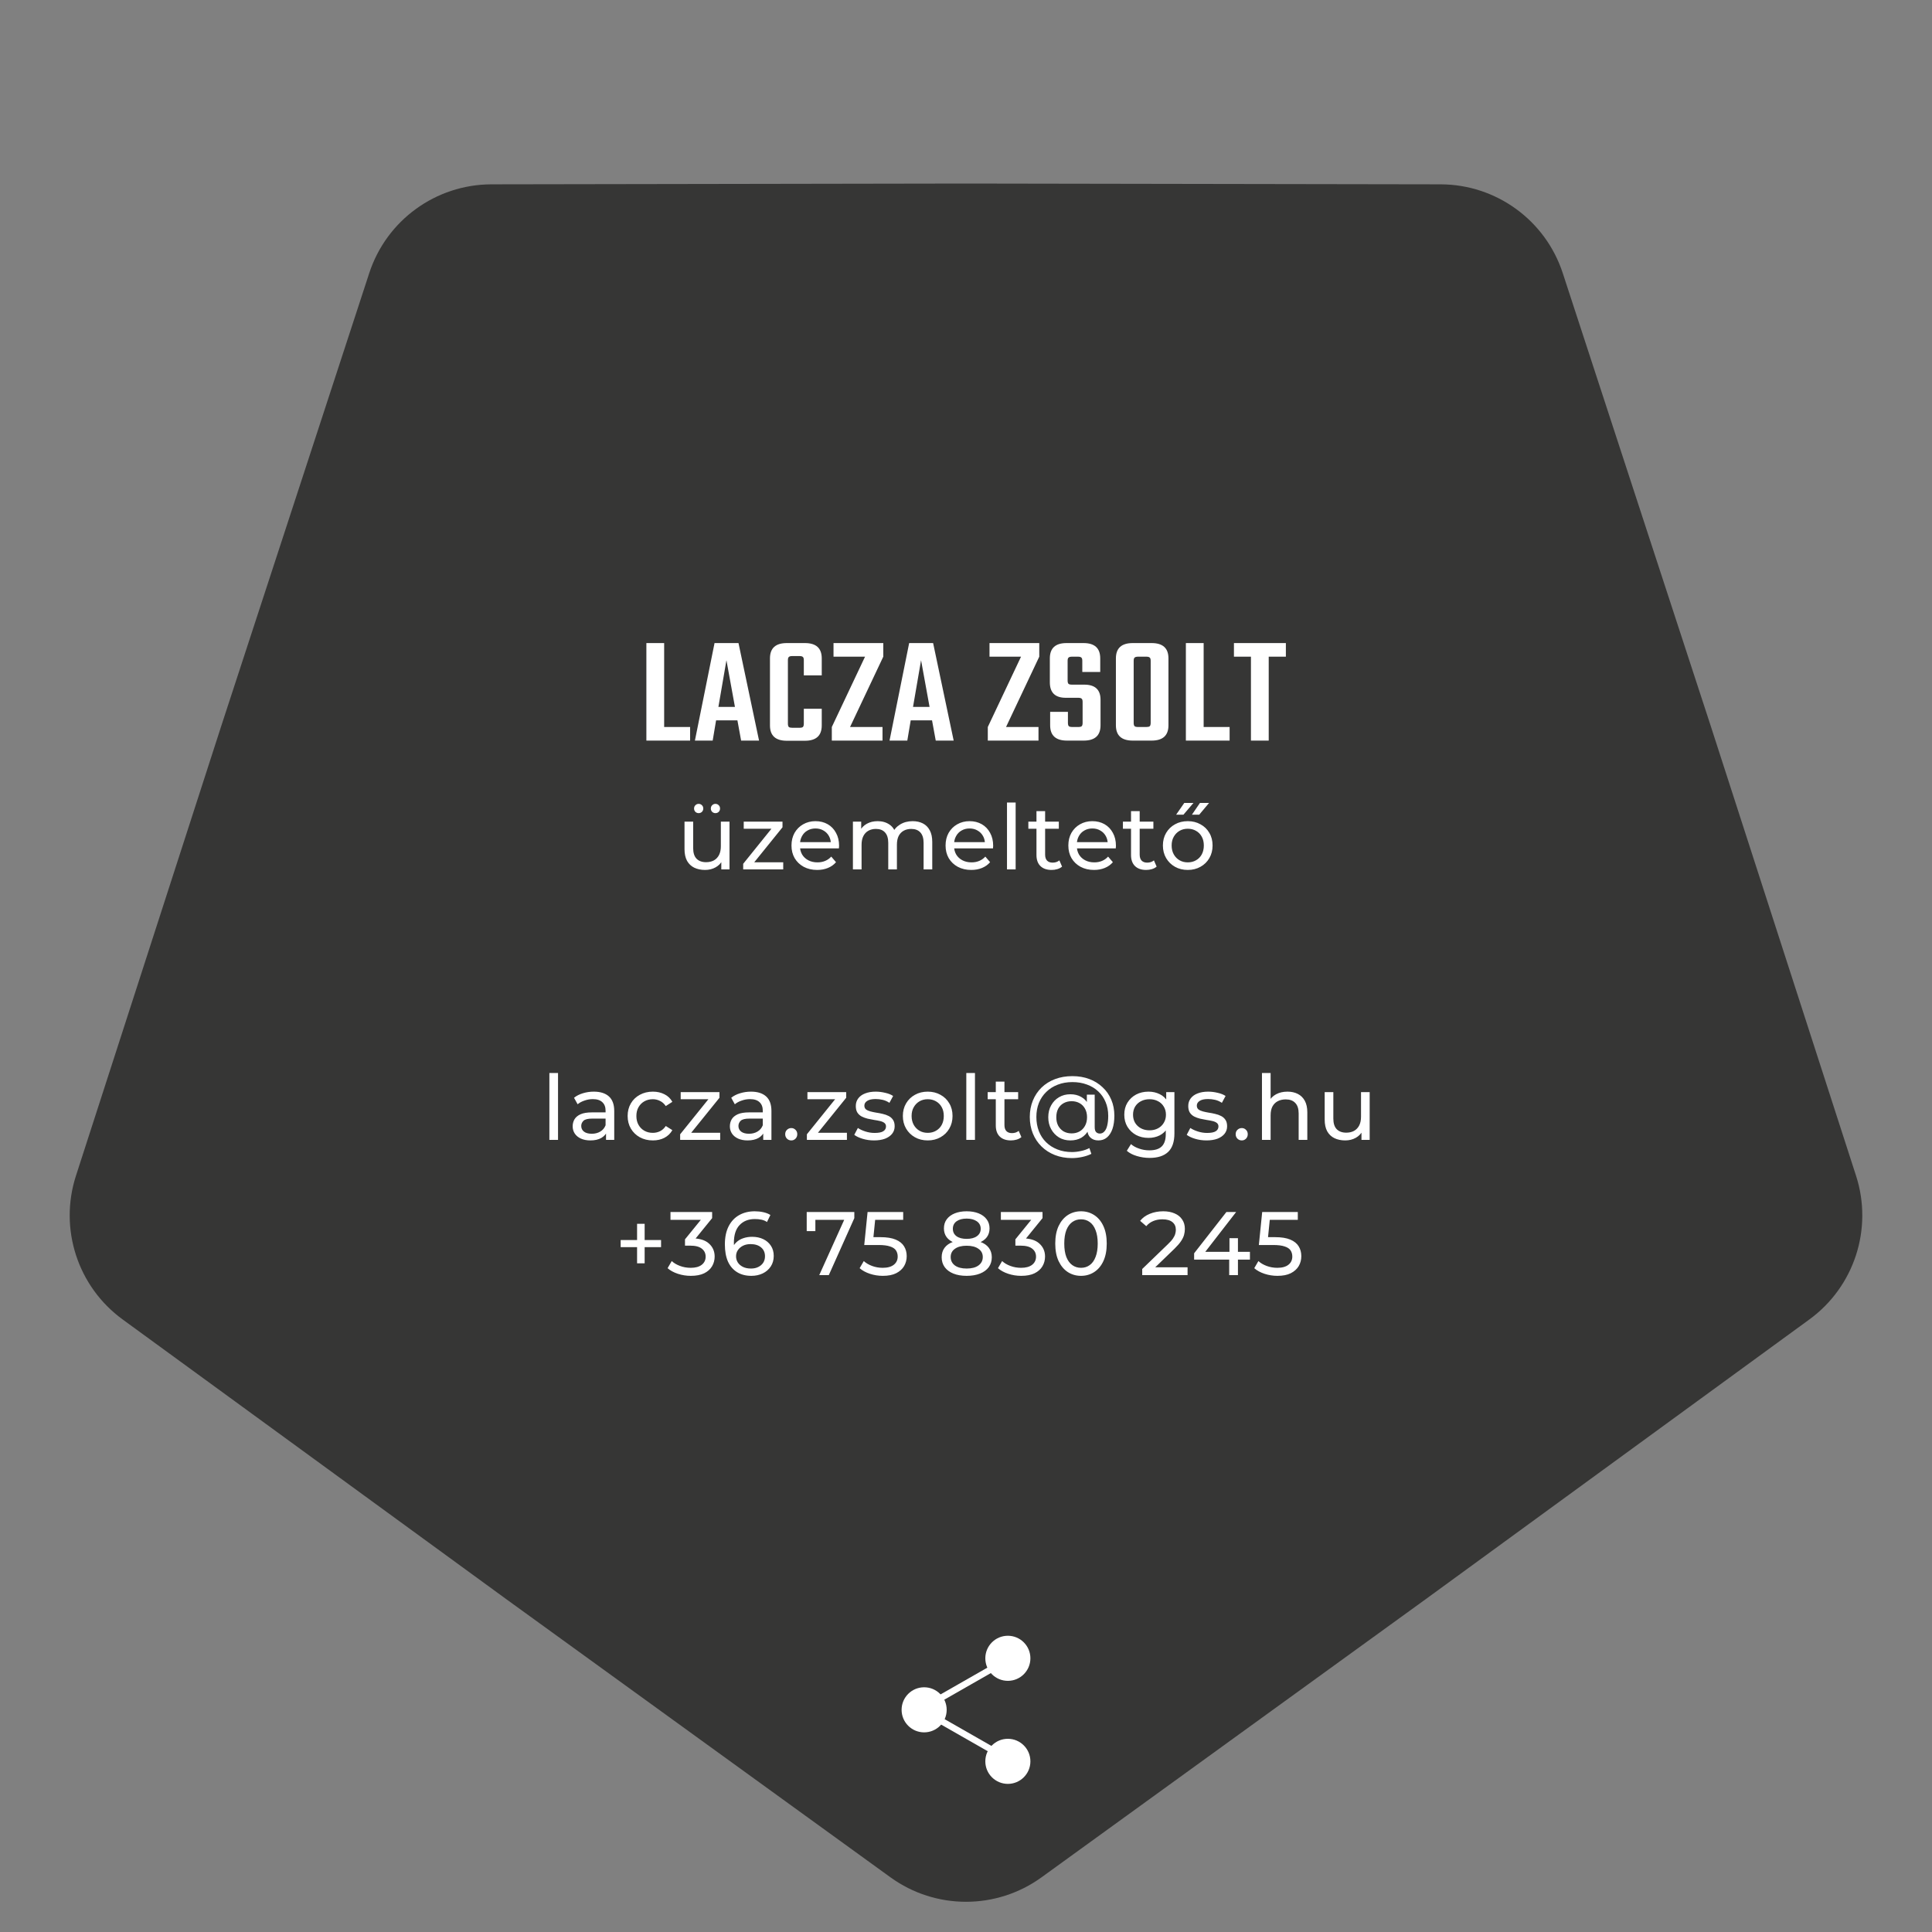 <?xml version="1.0" encoding="UTF-8"?>
<svg xmlns="http://www.w3.org/2000/svg" width="300" height="300" viewBox="0 0 300 300" fill="none">
  <rect x="0" y="0" width="300" height="300" fill="#808080" stroke="none"/>
  <path d="M138.271 291.509C145.27 296.575 154.73 296.575 161.729 291.509L221.416 248.296L280.958 204.883C287.94 199.793 290.863 190.795 288.207 182.574L265.553 112.454L242.665 42.411C239.982 34.199 232.328 28.638 223.688 28.623L150 28.5L76.312 28.623C67.672 28.638 60.018 34.199 57.335 42.411L34.447 112.454L11.793 182.574C9.137 190.795 12.06 199.793 19.042 204.883L78.584 248.296L138.271 291.509Z" fill="#363635"></path>
  <circle cx="143.5" cy="265.5" r="3.5" fill="white"></circle>
  <circle cx="156.5" cy="257.5" r="3.5" fill="white"></circle>
  <circle cx="156.5" cy="273.5" r="3.5" fill="white"></circle>
  <line x1="142.752" y1="265.566" x2="156.752" y2="257.566" stroke="white"></line>
  <line x1="143.248" y1="265.566" x2="157.248" y2="273.566" stroke="white"></line>
  <path d="M103.129 112.888H107.161V115H100.369V99.856H103.129V112.888ZM115.081 115L114.505 111.856H111.193L110.665 115H107.905L110.953 99.856H114.673L117.865 115H115.081ZM111.553 109.768H114.121L112.801 102.52L111.553 109.768ZM127.601 104.872H124.817V102.52C124.817 102.264 124.769 102.096 124.673 102.016C124.577 101.92 124.401 101.872 124.145 101.872H123.017C122.761 101.872 122.585 101.92 122.489 102.016C122.393 102.096 122.345 102.264 122.345 102.52V112.36C122.345 112.616 122.393 112.792 122.489 112.888C122.585 112.968 122.761 113.008 123.017 113.008H124.145C124.401 113.008 124.577 112.968 124.673 112.888C124.769 112.792 124.817 112.616 124.817 112.36V110.056H127.601V112.648C127.601 114.232 126.729 115.024 124.985 115.024H122.177C120.433 115.024 119.561 114.232 119.561 112.648V102.232C119.561 100.648 120.433 99.856 122.177 99.856H124.985C126.729 99.856 127.601 100.648 127.601 102.232V104.872ZM137.156 99.856V101.968L131.996 112.888H137.036V115H129.164V112.888L134.324 101.968H129.428V99.856H137.156ZM145.302 115L144.726 111.856H141.414L140.886 115H138.126L141.174 99.856H144.894L148.086 115H145.302ZM141.774 109.768H144.342L143.022 102.52L141.774 109.768ZM161.377 99.856V101.968L156.217 112.888H161.257V115H153.385V112.888L158.545 101.968H153.649V99.856H161.377ZM168.107 112.24V109C168.107 108.744 168.059 108.576 167.963 108.496C167.867 108.4 167.691 108.352 167.435 108.352H165.491C163.843 108.352 163.019 107.552 163.019 105.952V102.232C163.019 100.648 163.883 99.856 165.611 99.856H168.251C169.979 99.856 170.843 100.648 170.843 102.232V104.344H168.059V102.616C168.059 102.36 168.011 102.192 167.915 102.112C167.819 102.016 167.643 101.968 167.387 101.968H166.475C166.203 101.968 166.019 102.016 165.923 102.112C165.827 102.192 165.779 102.36 165.779 102.616V105.664C165.779 105.92 165.827 106.096 165.923 106.192C166.019 106.272 166.203 106.312 166.475 106.312H168.371C170.051 106.312 170.891 107.096 170.891 108.664V112.624C170.891 114.208 170.019 115 168.275 115H165.683C163.939 115 163.067 114.208 163.067 112.624V110.536H165.827V112.24C165.827 112.496 165.875 112.672 165.971 112.768C166.067 112.848 166.251 112.888 166.523 112.888H167.435C167.691 112.888 167.867 112.848 167.963 112.768C168.059 112.672 168.107 112.496 168.107 112.24ZM175.893 99.856H178.821C180.565 99.856 181.437 100.648 181.437 102.232V112.624C181.437 114.208 180.565 115 178.821 115H175.893C174.149 115 173.277 114.208 173.277 112.624V102.232C173.277 100.648 174.149 99.856 175.893 99.856ZM178.677 112.24V102.616C178.677 102.36 178.629 102.192 178.533 102.112C178.437 102.016 178.261 101.968 178.005 101.968H176.733C176.461 101.968 176.277 102.016 176.181 102.112C176.085 102.192 176.037 102.36 176.037 102.616V112.24C176.037 112.496 176.085 112.672 176.181 112.768C176.277 112.848 176.461 112.888 176.733 112.888H178.005C178.261 112.888 178.437 112.848 178.533 112.768C178.629 112.672 178.677 112.496 178.677 112.24ZM186.902 112.888H190.934V115H184.142V99.856H186.902V112.888ZM199.67 99.856V101.968H197.006V115H194.246V101.968H191.606V99.856H199.67Z" fill="white"></path>
  <path d="M109.483 135.084C108.849 135.084 108.289 134.967 107.803 134.734C107.327 134.501 106.954 134.146 106.683 133.67C106.422 133.185 106.291 132.578 106.291 131.85V127.58H107.635V131.696C107.635 132.424 107.808 132.97 108.153 133.334C108.508 133.698 109.003 133.88 109.637 133.88C110.104 133.88 110.51 133.787 110.855 133.6C111.201 133.404 111.467 133.124 111.653 132.76C111.84 132.387 111.933 131.939 111.933 131.416V127.58H113.277V135H112.003V132.998L112.213 133.53C111.971 134.025 111.607 134.407 111.121 134.678C110.636 134.949 110.09 135.084 109.483 135.084ZM111.093 126.264C110.897 126.264 110.729 126.199 110.589 126.068C110.449 125.928 110.379 125.755 110.379 125.55C110.379 125.335 110.449 125.163 110.589 125.032C110.729 124.892 110.897 124.822 111.093 124.822C111.289 124.822 111.457 124.892 111.597 125.032C111.737 125.163 111.807 125.335 111.807 125.55C111.807 125.755 111.737 125.928 111.597 126.068C111.457 126.199 111.289 126.264 111.093 126.264ZM108.489 126.264C108.293 126.264 108.125 126.199 107.985 126.068C107.845 125.928 107.775 125.755 107.775 125.55C107.775 125.335 107.845 125.163 107.985 125.032C108.125 124.892 108.293 124.822 108.489 124.822C108.685 124.822 108.853 124.892 108.993 125.032C109.133 125.163 109.203 125.335 109.203 125.55C109.203 125.755 109.133 125.928 108.993 126.068C108.853 126.199 108.685 126.264 108.489 126.264ZM115.402 135V134.132L120.162 128.224L120.428 128.686H115.486V127.58H121.506V128.462L116.746 134.356L116.438 133.894H121.618V135H115.402ZM126.891 135.084C126.098 135.084 125.398 134.921 124.791 134.594C124.194 134.267 123.727 133.819 123.391 133.25C123.065 132.681 122.901 132.027 122.901 131.29C122.901 130.553 123.06 129.899 123.377 129.33C123.704 128.761 124.147 128.317 124.707 128C125.277 127.673 125.916 127.51 126.625 127.51C127.344 127.51 127.979 127.669 128.529 127.986C129.08 128.303 129.509 128.751 129.817 129.33C130.135 129.899 130.293 130.567 130.293 131.332C130.293 131.388 130.289 131.453 130.279 131.528C130.279 131.603 130.275 131.673 130.265 131.738H123.951V130.772H129.565L129.019 131.108C129.029 130.632 128.931 130.207 128.725 129.834C128.52 129.461 128.235 129.171 127.871 128.966C127.517 128.751 127.101 128.644 126.625 128.644C126.159 128.644 125.743 128.751 125.379 128.966C125.015 129.171 124.731 129.465 124.525 129.848C124.32 130.221 124.217 130.651 124.217 131.136V131.36C124.217 131.855 124.329 132.298 124.553 132.69C124.787 133.073 125.109 133.371 125.519 133.586C125.93 133.801 126.401 133.908 126.933 133.908C127.372 133.908 127.769 133.833 128.123 133.684C128.487 133.535 128.805 133.311 129.075 133.012L129.817 133.88C129.481 134.272 129.061 134.571 128.557 134.776C128.063 134.981 127.507 135.084 126.891 135.084ZM141.722 127.51C142.319 127.51 142.846 127.627 143.304 127.86C143.761 128.093 144.116 128.448 144.368 128.924C144.629 129.4 144.76 130.002 144.76 130.73V135H143.416V130.884C143.416 130.165 143.248 129.624 142.912 129.26C142.576 128.896 142.104 128.714 141.498 128.714C141.05 128.714 140.658 128.807 140.322 128.994C139.986 129.181 139.724 129.456 139.538 129.82C139.36 130.184 139.272 130.637 139.272 131.178V135H137.928V130.884C137.928 130.165 137.76 129.624 137.424 129.26C137.097 128.896 136.626 128.714 136.01 128.714C135.571 128.714 135.184 128.807 134.848 128.994C134.512 129.181 134.25 129.456 134.064 129.82C133.877 130.184 133.784 130.637 133.784 131.178V135H132.44V127.58H133.728V129.554L133.518 129.05C133.751 128.565 134.11 128.187 134.596 127.916C135.081 127.645 135.646 127.51 136.29 127.51C136.999 127.51 137.61 127.687 138.124 128.042C138.637 128.387 138.973 128.915 139.132 129.624L138.586 129.4C138.81 128.831 139.202 128.373 139.762 128.028C140.322 127.683 140.975 127.51 141.722 127.51ZM150.817 135.084C150.023 135.084 149.323 134.921 148.717 134.594C148.119 134.267 147.653 133.819 147.317 133.25C146.99 132.681 146.827 132.027 146.827 131.29C146.827 130.553 146.985 129.899 147.303 129.33C147.629 128.761 148.073 128.317 148.633 128C149.202 127.673 149.841 127.51 150.551 127.51C151.269 127.51 151.904 127.669 152.455 127.986C153.005 128.303 153.435 128.751 153.743 129.33C154.06 129.899 154.219 130.567 154.219 131.332C154.219 131.388 154.214 131.453 154.205 131.528C154.205 131.603 154.2 131.673 154.191 131.738H147.877V130.772H153.491L152.945 131.108C152.954 130.632 152.856 130.207 152.651 129.834C152.445 129.461 152.161 129.171 151.797 128.966C151.442 128.751 151.027 128.644 150.551 128.644C150.084 128.644 149.669 128.751 149.305 128.966C148.941 129.171 148.656 129.465 148.451 129.848C148.245 130.221 148.143 130.651 148.143 131.136V131.36C148.143 131.855 148.255 132.298 148.479 132.69C148.712 133.073 149.034 133.371 149.445 133.586C149.855 133.801 150.327 133.908 150.859 133.908C151.297 133.908 151.694 133.833 152.049 133.684C152.413 133.535 152.73 133.311 153.001 133.012L153.743 133.88C153.407 134.272 152.987 134.571 152.483 134.776C151.988 134.981 151.433 135.084 150.817 135.084ZM156.365 135V124.612H157.709V135H156.365ZM163.294 135.084C162.548 135.084 161.969 134.883 161.558 134.482C161.148 134.081 160.942 133.507 160.942 132.76V125.956H162.286V132.704C162.286 133.105 162.384 133.413 162.58 133.628C162.786 133.843 163.075 133.95 163.448 133.95C163.868 133.95 164.218 133.833 164.498 133.6L164.918 134.566C164.713 134.743 164.466 134.874 164.176 134.958C163.896 135.042 163.602 135.084 163.294 135.084ZM159.682 128.686V127.58H164.414V128.686H159.682ZM169.881 135.084C169.088 135.084 168.388 134.921 167.781 134.594C167.184 134.267 166.717 133.819 166.381 133.25C166.054 132.681 165.891 132.027 165.891 131.29C165.891 130.553 166.05 129.899 166.367 129.33C166.694 128.761 167.137 128.317 167.697 128C168.266 127.673 168.906 127.51 169.615 127.51C170.334 127.51 170.968 127.669 171.519 127.986C172.07 128.303 172.499 128.751 172.807 129.33C173.124 129.899 173.283 130.567 173.283 131.332C173.283 131.388 173.278 131.453 173.269 131.528C173.269 131.603 173.264 131.673 173.255 131.738H166.941V130.772H172.555L172.009 131.108C172.018 130.632 171.92 130.207 171.715 129.834C171.51 129.461 171.225 129.171 170.861 128.966C170.506 128.751 170.091 128.644 169.615 128.644C169.148 128.644 168.733 128.751 168.369 128.966C168.005 129.171 167.72 129.465 167.515 129.848C167.31 130.221 167.207 130.651 167.207 131.136V131.36C167.207 131.855 167.319 132.298 167.543 132.69C167.776 133.073 168.098 133.371 168.509 133.586C168.92 133.801 169.391 133.908 169.923 133.908C170.362 133.908 170.758 133.833 171.113 133.684C171.477 133.535 171.794 133.311 172.065 133.012L172.807 133.88C172.471 134.272 172.051 134.571 171.547 134.776C171.052 134.981 170.497 135.084 169.881 135.084ZM177.977 135.084C177.231 135.084 176.652 134.883 176.241 134.482C175.831 134.081 175.625 133.507 175.625 132.76V125.956H176.969V132.704C176.969 133.105 177.067 133.413 177.263 133.628C177.469 133.843 177.758 133.95 178.131 133.95C178.551 133.95 178.901 133.833 179.181 133.6L179.601 134.566C179.396 134.743 179.149 134.874 178.859 134.958C178.579 135.042 178.285 135.084 177.977 135.084ZM174.365 128.686V127.58H179.097V128.686H174.365ZM184.438 135.084C183.692 135.084 183.029 134.921 182.45 134.594C181.872 134.267 181.414 133.819 181.078 133.25C180.742 132.671 180.574 132.018 180.574 131.29C180.574 130.553 180.742 129.899 181.078 129.33C181.414 128.761 181.872 128.317 182.45 128C183.029 127.673 183.692 127.51 184.438 127.51C185.176 127.51 185.834 127.673 186.412 128C187 128.317 187.458 128.761 187.784 129.33C188.12 129.89 188.288 130.543 188.288 131.29C188.288 132.027 188.12 132.681 187.784 133.25C187.458 133.819 187 134.267 186.412 134.594C185.834 134.921 185.176 135.084 184.438 135.084ZM184.438 133.908C184.914 133.908 185.339 133.801 185.712 133.586C186.095 133.371 186.394 133.068 186.608 132.676C186.823 132.275 186.93 131.813 186.93 131.29C186.93 130.758 186.823 130.301 186.608 129.918C186.394 129.526 186.095 129.223 185.712 129.008C185.339 128.793 184.914 128.686 184.438 128.686C183.962 128.686 183.538 128.793 183.164 129.008C182.791 129.223 182.492 129.526 182.268 129.918C182.044 130.301 181.932 130.758 181.932 131.29C181.932 131.813 182.044 132.275 182.268 132.676C182.492 133.068 182.791 133.371 183.164 133.586C183.538 133.801 183.962 133.908 184.438 133.908ZM185.082 126.502L186.328 124.682H187.742L186.216 126.502H185.082ZM182.632 126.502L183.892 124.682H185.32L183.766 126.502H182.632ZM85.307 177V166.612H86.651V177H85.307ZM94.104 177V175.432L94.034 175.138V172.464C94.034 171.895 93.866 171.456 93.53 171.148C93.203 170.831 92.708 170.672 92.046 170.672C91.607 170.672 91.178 170.747 90.758 170.896C90.338 171.036 89.983 171.227 89.694 171.47L89.134 170.462C89.516 170.154 89.974 169.921 90.506 169.762C91.047 169.594 91.612 169.51 92.2 169.51C93.217 169.51 94.001 169.757 94.552 170.252C95.102 170.747 95.378 171.503 95.378 172.52V177H94.104ZM91.668 177.084C91.117 177.084 90.632 176.991 90.212 176.804C89.801 176.617 89.484 176.361 89.26 176.034C89.036 175.698 88.924 175.32 88.924 174.9C88.924 174.499 89.017 174.135 89.204 173.808C89.4 173.481 89.712 173.22 90.142 173.024C90.58 172.828 91.168 172.73 91.906 172.73H94.258V173.696H91.962C91.29 173.696 90.837 173.808 90.604 174.032C90.37 174.256 90.254 174.527 90.254 174.844C90.254 175.208 90.398 175.502 90.688 175.726C90.977 175.941 91.378 176.048 91.892 176.048C92.396 176.048 92.834 175.936 93.208 175.712C93.59 175.488 93.866 175.161 94.034 174.732L94.3 175.656C94.122 176.095 93.81 176.445 93.362 176.706C92.914 176.958 92.349 177.084 91.668 177.084ZM101.379 177.084C100.623 177.084 99.946 176.921 99.349 176.594C98.761 176.267 98.299 175.819 97.963 175.25C97.627 174.681 97.459 174.027 97.459 173.29C97.459 172.553 97.627 171.899 97.963 171.33C98.299 170.761 98.761 170.317 99.349 170C99.946 169.673 100.623 169.51 101.379 169.51C102.051 169.51 102.648 169.645 103.171 169.916C103.703 170.177 104.113 170.569 104.403 171.092L103.381 171.75C103.138 171.386 102.839 171.12 102.485 170.952C102.139 170.775 101.766 170.686 101.365 170.686C100.879 170.686 100.445 170.793 100.063 171.008C99.68 171.223 99.377 171.526 99.153 171.918C98.929 172.301 98.817 172.758 98.817 173.29C98.817 173.822 98.929 174.284 99.153 174.676C99.377 175.068 99.68 175.371 100.063 175.586C100.445 175.801 100.879 175.908 101.365 175.908C101.766 175.908 102.139 175.824 102.485 175.656C102.839 175.479 103.138 175.208 103.381 174.844L104.403 175.488C104.113 176.001 103.703 176.398 103.171 176.678C102.648 176.949 102.051 177.084 101.379 177.084ZM105.613 177V176.132L110.373 170.224L110.639 170.686H105.697V169.58H111.717V170.462L106.957 176.356L106.649 175.894H111.829V177H105.613ZM118.514 177V175.432L118.444 175.138V172.464C118.444 171.895 118.276 171.456 117.94 171.148C117.613 170.831 117.119 170.672 116.456 170.672C116.017 170.672 115.588 170.747 115.168 170.896C114.748 171.036 114.393 171.227 114.104 171.47L113.544 170.462C113.927 170.154 114.384 169.921 114.916 169.762C115.457 169.594 116.022 169.51 116.61 169.51C117.627 169.51 118.411 169.757 118.962 170.252C119.513 170.747 119.788 171.503 119.788 172.52V177H118.514ZM116.078 177.084C115.527 177.084 115.042 176.991 114.622 176.804C114.211 176.617 113.894 176.361 113.67 176.034C113.446 175.698 113.334 175.32 113.334 174.9C113.334 174.499 113.427 174.135 113.614 173.808C113.81 173.481 114.123 173.22 114.552 173.024C114.991 172.828 115.579 172.73 116.316 172.73H118.668V173.696H116.372C115.7 173.696 115.247 173.808 115.014 174.032C114.781 174.256 114.664 174.527 114.664 174.844C114.664 175.208 114.809 175.502 115.098 175.726C115.387 175.941 115.789 176.048 116.302 176.048C116.806 176.048 117.245 175.936 117.618 175.712C118.001 175.488 118.276 175.161 118.444 174.732L118.71 175.656C118.533 176.095 118.22 176.445 117.772 176.706C117.324 176.958 116.759 177.084 116.078 177.084ZM122.877 177.084C122.616 177.084 122.392 176.995 122.205 176.818C122.018 176.631 121.925 176.398 121.925 176.118C121.925 175.838 122.018 175.609 122.205 175.432C122.392 175.255 122.616 175.166 122.877 175.166C123.129 175.166 123.344 175.255 123.521 175.432C123.708 175.609 123.801 175.838 123.801 176.118C123.801 176.398 123.708 176.631 123.521 176.818C123.344 176.995 123.129 177.084 122.877 177.084ZM125.293 177V176.132L130.053 170.224L130.319 170.686H125.377V169.58H131.397V170.462L126.637 176.356L126.329 175.894H131.509V177H125.293ZM135.716 177.084C135.1 177.084 134.512 177 133.952 176.832C133.401 176.664 132.967 176.459 132.65 176.216L133.21 175.152C133.527 175.367 133.919 175.549 134.386 175.698C134.852 175.847 135.328 175.922 135.814 175.922C136.439 175.922 136.887 175.833 137.158 175.656C137.438 175.479 137.578 175.231 137.578 174.914C137.578 174.681 137.494 174.499 137.326 174.368C137.158 174.237 136.934 174.139 136.654 174.074C136.383 174.009 136.08 173.953 135.744 173.906C135.408 173.85 135.072 173.785 134.736 173.71C134.4 173.626 134.092 173.514 133.812 173.374C133.532 173.225 133.308 173.024 133.14 172.772C132.972 172.511 132.888 172.165 132.888 171.736C132.888 171.288 133.014 170.896 133.266 170.56C133.518 170.224 133.872 169.967 134.33 169.79C134.796 169.603 135.347 169.51 135.982 169.51C136.467 169.51 136.957 169.571 137.452 169.692C137.956 169.804 138.366 169.967 138.684 170.182L138.11 171.246C137.774 171.022 137.424 170.868 137.06 170.784C136.696 170.7 136.332 170.658 135.968 170.658C135.38 170.658 134.941 170.756 134.652 170.952C134.362 171.139 134.218 171.381 134.218 171.68C134.218 171.932 134.302 172.128 134.47 172.268C134.647 172.399 134.871 172.501 135.142 172.576C135.422 172.651 135.73 172.716 136.066 172.772C136.402 172.819 136.738 172.884 137.074 172.968C137.41 173.043 137.713 173.15 137.984 173.29C138.264 173.43 138.488 173.626 138.656 173.878C138.833 174.13 138.922 174.466 138.922 174.886C138.922 175.334 138.791 175.721 138.53 176.048C138.268 176.375 137.9 176.631 137.424 176.818C136.948 176.995 136.378 177.084 135.716 177.084ZM144.059 177.084C143.313 177.084 142.65 176.921 142.071 176.594C141.493 176.267 141.035 175.819 140.699 175.25C140.363 174.671 140.195 174.018 140.195 173.29C140.195 172.553 140.363 171.899 140.699 171.33C141.035 170.761 141.493 170.317 142.071 170C142.65 169.673 143.313 169.51 144.059 169.51C144.797 169.51 145.455 169.673 146.033 170C146.621 170.317 147.079 170.761 147.405 171.33C147.741 171.89 147.909 172.543 147.909 173.29C147.909 174.027 147.741 174.681 147.405 175.25C147.079 175.819 146.621 176.267 146.033 176.594C145.455 176.921 144.797 177.084 144.059 177.084ZM144.059 175.908C144.535 175.908 144.96 175.801 145.333 175.586C145.716 175.371 146.015 175.068 146.229 174.676C146.444 174.275 146.551 173.813 146.551 173.29C146.551 172.758 146.444 172.301 146.229 171.918C146.015 171.526 145.716 171.223 145.333 171.008C144.96 170.793 144.535 170.686 144.059 170.686C143.583 170.686 143.159 170.793 142.785 171.008C142.412 171.223 142.113 171.526 141.889 171.918C141.665 172.301 141.553 172.758 141.553 173.29C141.553 173.813 141.665 174.275 141.889 174.676C142.113 175.068 142.412 175.371 142.785 175.586C143.159 175.801 143.583 175.908 144.059 175.908ZM150.048 177V166.612H151.392V177H150.048ZM156.978 177.084C156.231 177.084 155.652 176.883 155.242 176.482C154.831 176.081 154.626 175.507 154.626 174.76V167.956H155.97V174.704C155.97 175.105 156.068 175.413 156.264 175.628C156.469 175.843 156.758 175.95 157.132 175.95C157.552 175.95 157.902 175.833 158.182 175.6L158.602 176.566C158.396 176.743 158.149 176.874 157.86 176.958C157.58 177.042 157.286 177.084 156.978 177.084ZM153.366 170.686V169.58H158.098V170.686H153.366ZM166.457 179.828C165.486 179.828 164.599 179.669 163.797 179.352C162.994 179.035 162.303 178.591 161.725 178.022C161.146 177.453 160.698 176.781 160.381 176.006C160.063 175.222 159.905 174.368 159.905 173.444C159.905 172.52 160.063 171.671 160.381 170.896C160.698 170.121 161.146 169.449 161.725 168.88C162.313 168.311 163.013 167.872 163.825 167.564C164.637 167.256 165.533 167.102 166.513 167.102C167.474 167.102 168.351 167.251 169.145 167.55C169.938 167.849 170.624 168.273 171.203 168.824C171.791 169.365 172.243 170.014 172.561 170.77C172.878 171.517 173.037 172.343 173.037 173.248C173.037 174.041 172.939 174.723 172.743 175.292C172.547 175.861 172.262 176.305 171.889 176.622C171.525 176.93 171.077 177.084 170.545 177.084C170.022 177.084 169.602 176.925 169.285 176.608C168.977 176.291 168.823 175.838 168.823 175.25V174.298L168.893 173.444L168.767 171.834V169.972H169.985V175.012C169.985 175.385 170.059 175.647 170.209 175.796C170.367 175.945 170.559 176.02 170.783 176.02C171.053 176.02 171.287 175.913 171.483 175.698C171.688 175.483 171.837 175.171 171.931 174.76C172.033 174.34 172.085 173.841 172.085 173.262C172.085 172.478 171.949 171.769 171.679 171.134C171.417 170.49 171.035 169.935 170.531 169.468C170.036 169.001 169.448 168.647 168.767 168.404C168.095 168.152 167.343 168.026 166.513 168.026C165.682 168.026 164.921 168.161 164.231 168.432C163.549 168.693 162.961 169.067 162.467 169.552C161.972 170.028 161.589 170.597 161.319 171.26C161.057 171.923 160.927 172.651 160.927 173.444C160.927 174.247 161.057 174.984 161.319 175.656C161.58 176.319 161.953 176.888 162.439 177.364C162.933 177.849 163.517 178.223 164.189 178.484C164.87 178.755 165.626 178.89 166.457 178.89C166.886 178.89 167.339 178.839 167.815 178.736C168.291 178.643 168.739 178.489 169.159 178.274L169.467 179.17C169.037 179.385 168.552 179.548 168.011 179.66C167.469 179.772 166.951 179.828 166.457 179.828ZM166.205 177.084C165.542 177.084 164.954 176.93 164.441 176.622C163.927 176.305 163.521 175.875 163.223 175.334C162.924 174.793 162.775 174.177 162.775 173.486C162.775 172.786 162.924 172.17 163.223 171.638C163.521 171.097 163.927 170.677 164.441 170.378C164.954 170.07 165.542 169.916 166.205 169.916C166.849 169.916 167.413 170.056 167.899 170.336C168.384 170.607 168.762 171.008 169.033 171.54C169.313 172.072 169.453 172.721 169.453 173.486C169.453 174.251 169.317 174.9 169.047 175.432C168.776 175.964 168.398 176.375 167.913 176.664C167.427 176.944 166.858 177.084 166.205 177.084ZM166.401 175.992C166.858 175.992 167.264 175.894 167.619 175.698C167.983 175.493 168.267 175.203 168.473 174.83C168.687 174.447 168.795 173.999 168.795 173.486C168.795 172.963 168.687 172.515 168.473 172.142C168.267 171.769 167.983 171.484 167.619 171.288C167.264 171.092 166.858 170.994 166.401 170.994C165.934 170.994 165.519 171.097 165.155 171.302C164.8 171.498 164.52 171.783 164.315 172.156C164.119 172.529 164.021 172.973 164.021 173.486C164.021 173.99 164.119 174.429 164.315 174.802C164.52 175.175 164.8 175.469 165.155 175.684C165.519 175.889 165.934 175.992 166.401 175.992ZM178.513 179.8C177.832 179.8 177.169 179.702 176.525 179.506C175.89 179.319 175.372 179.049 174.971 178.694L175.615 177.658C175.96 177.957 176.385 178.19 176.889 178.358C177.393 178.535 177.92 178.624 178.471 178.624C179.348 178.624 179.992 178.419 180.403 178.008C180.814 177.597 181.019 176.972 181.019 176.132V174.564L181.159 173.094L181.089 171.61V169.58H182.363V175.992C182.363 177.299 182.036 178.26 181.383 178.876C180.73 179.492 179.773 179.8 178.513 179.8ZM178.345 176.692C177.626 176.692 176.982 176.543 176.413 176.244C175.853 175.936 175.405 175.511 175.069 174.97C174.742 174.429 174.579 173.803 174.579 173.094C174.579 172.375 174.742 171.75 175.069 171.218C175.405 170.677 175.853 170.257 176.413 169.958C176.982 169.659 177.626 169.51 178.345 169.51C178.98 169.51 179.558 169.641 180.081 169.902C180.604 170.154 181.019 170.546 181.327 171.078C181.644 171.61 181.803 172.282 181.803 173.094C181.803 173.897 181.644 174.564 181.327 175.096C181.019 175.628 180.604 176.029 180.081 176.3C179.558 176.561 178.98 176.692 178.345 176.692ZM178.499 175.516C178.994 175.516 179.432 175.413 179.815 175.208C180.198 175.003 180.496 174.718 180.711 174.354C180.935 173.99 181.047 173.57 181.047 173.094C181.047 172.618 180.935 172.198 180.711 171.834C180.496 171.47 180.198 171.19 179.815 170.994C179.432 170.789 178.994 170.686 178.499 170.686C178.004 170.686 177.561 170.789 177.169 170.994C176.786 171.19 176.483 171.47 176.259 171.834C176.044 172.198 175.937 172.618 175.937 173.094C175.937 173.57 176.044 173.99 176.259 174.354C176.483 174.718 176.786 175.003 177.169 175.208C177.561 175.413 178.004 175.516 178.499 175.516ZM187.339 177.084C186.723 177.084 186.135 177 185.575 176.832C185.024 176.664 184.59 176.459 184.273 176.216L184.833 175.152C185.15 175.367 185.542 175.549 186.009 175.698C186.476 175.847 186.952 175.922 187.437 175.922C188.062 175.922 188.51 175.833 188.781 175.656C189.061 175.479 189.201 175.231 189.201 174.914C189.201 174.681 189.117 174.499 188.949 174.368C188.781 174.237 188.557 174.139 188.277 174.074C188.006 174.009 187.703 173.953 187.367 173.906C187.031 173.85 186.695 173.785 186.359 173.71C186.023 173.626 185.715 173.514 185.435 173.374C185.155 173.225 184.931 173.024 184.763 172.772C184.595 172.511 184.511 172.165 184.511 171.736C184.511 171.288 184.637 170.896 184.889 170.56C185.141 170.224 185.496 169.967 185.953 169.79C186.42 169.603 186.97 169.51 187.605 169.51C188.09 169.51 188.58 169.571 189.075 169.692C189.579 169.804 189.99 169.967 190.307 170.182L189.733 171.246C189.397 171.022 189.047 170.868 188.683 170.784C188.319 170.7 187.955 170.658 187.591 170.658C187.003 170.658 186.564 170.756 186.275 170.952C185.986 171.139 185.841 171.381 185.841 171.68C185.841 171.932 185.925 172.128 186.093 172.268C186.27 172.399 186.494 172.501 186.765 172.576C187.045 172.651 187.353 172.716 187.689 172.772C188.025 172.819 188.361 172.884 188.697 172.968C189.033 173.043 189.336 173.15 189.607 173.29C189.887 173.43 190.111 173.626 190.279 173.878C190.456 174.13 190.545 174.466 190.545 174.886C190.545 175.334 190.414 175.721 190.153 176.048C189.892 176.375 189.523 176.631 189.047 176.818C188.571 176.995 188.002 177.084 187.339 177.084ZM192.827 177.084C192.565 177.084 192.341 176.995 192.155 176.818C191.968 176.631 191.875 176.398 191.875 176.118C191.875 175.838 191.968 175.609 192.155 175.432C192.341 175.255 192.565 175.166 192.827 175.166C193.079 175.166 193.293 175.255 193.471 175.432C193.657 175.609 193.751 175.838 193.751 176.118C193.751 176.398 193.657 176.631 193.471 176.818C193.293 176.995 193.079 177.084 192.827 177.084ZM199.919 169.51C200.525 169.51 201.057 169.627 201.515 169.86C201.981 170.093 202.345 170.448 202.607 170.924C202.868 171.4 202.999 172.002 202.999 172.73V177H201.655V172.884C201.655 172.165 201.477 171.624 201.123 171.26C200.777 170.896 200.287 170.714 199.653 170.714C199.177 170.714 198.761 170.807 198.407 170.994C198.052 171.181 197.777 171.456 197.581 171.82C197.394 172.184 197.301 172.637 197.301 173.178V177H195.957V166.612H197.301V171.582L197.035 171.05C197.277 170.565 197.651 170.187 198.155 169.916C198.659 169.645 199.247 169.51 199.919 169.51ZM208.888 177.084C208.253 177.084 207.693 176.967 207.208 176.734C206.732 176.501 206.359 176.146 206.088 175.67C205.827 175.185 205.696 174.578 205.696 173.85V169.58H207.04V173.696C207.04 174.424 207.213 174.97 207.558 175.334C207.913 175.698 208.407 175.88 209.042 175.88C209.509 175.88 209.915 175.787 210.26 175.6C210.605 175.404 210.871 175.124 211.058 174.76C211.245 174.387 211.338 173.939 211.338 173.416V169.58H212.682V177H211.408V174.998L211.618 175.53C211.375 176.025 211.011 176.407 210.526 176.678C210.041 176.949 209.495 177.084 208.888 177.084ZM98.925 196.166V190.034H100.101V196.166H98.925ZM96.377 193.66V192.554H102.649V193.66H96.377ZM107.262 198.112C106.571 198.112 105.899 198.005 105.246 197.79C104.602 197.575 104.074 197.286 103.664 196.922L104.308 195.816C104.634 196.124 105.059 196.376 105.582 196.572C106.104 196.768 106.664 196.866 107.262 196.866C107.99 196.866 108.554 196.712 108.956 196.404C109.366 196.087 109.572 195.662 109.572 195.13C109.572 194.617 109.376 194.206 108.984 193.898C108.601 193.581 107.99 193.422 107.15 193.422H106.366V192.442L109.278 188.858L109.474 189.418H104.112V188.2H110.58V189.152L107.682 192.722L106.954 192.288H107.416C108.601 192.288 109.488 192.554 110.076 193.086C110.673 193.618 110.972 194.295 110.972 195.116C110.972 195.667 110.836 196.171 110.566 196.628C110.295 197.085 109.884 197.449 109.334 197.72C108.792 197.981 108.102 198.112 107.262 198.112ZM116.674 198.112C115.806 198.112 115.064 197.921 114.448 197.538C113.832 197.155 113.36 196.605 113.034 195.886C112.716 195.158 112.558 194.271 112.558 193.226C112.558 192.115 112.754 191.177 113.146 190.412C113.538 189.647 114.084 189.068 114.784 188.676C115.484 188.284 116.286 188.088 117.192 188.088C117.658 188.088 118.102 188.135 118.522 188.228C118.951 188.321 119.32 188.466 119.628 188.662L119.096 189.754C118.844 189.577 118.554 189.455 118.228 189.39C117.91 189.325 117.574 189.292 117.22 189.292C116.221 189.292 115.428 189.605 114.84 190.23C114.252 190.846 113.958 191.765 113.958 192.988C113.958 193.184 113.967 193.417 113.986 193.688C114.004 193.959 114.051 194.225 114.126 194.486L113.65 194.01C113.79 193.581 114.009 193.221 114.308 192.932C114.616 192.633 114.98 192.414 115.4 192.274C115.829 192.125 116.291 192.05 116.786 192.05C117.439 192.05 118.018 192.171 118.522 192.414C119.026 192.657 119.422 193.002 119.712 193.45C120.001 193.889 120.146 194.411 120.146 195.018C120.146 195.643 119.992 196.189 119.684 196.656C119.376 197.123 118.96 197.482 118.438 197.734C117.915 197.986 117.327 198.112 116.674 198.112ZM116.618 196.978C117.047 196.978 117.42 196.899 117.738 196.74C118.064 196.581 118.321 196.362 118.508 196.082C118.694 195.793 118.788 195.457 118.788 195.074C118.788 194.495 118.587 194.038 118.186 193.702C117.784 193.357 117.238 193.184 116.548 193.184C116.1 193.184 115.708 193.268 115.372 193.436C115.036 193.604 114.77 193.833 114.574 194.122C114.387 194.402 114.294 194.724 114.294 195.088C114.294 195.424 114.382 195.737 114.56 196.026C114.737 196.306 114.998 196.535 115.344 196.712C115.689 196.889 116.114 196.978 116.618 196.978ZM127.212 198L131.37 188.788L131.734 189.418H125.91L126.61 188.732V191.168H125.266V188.2H132.658V189.152L128.696 198H127.212ZM137.083 198.112C136.392 198.112 135.72 198.005 135.067 197.79C134.423 197.575 133.896 197.286 133.485 196.922L134.129 195.816C134.456 196.124 134.88 196.376 135.403 196.572C135.926 196.768 136.481 196.866 137.069 196.866C137.816 196.866 138.39 196.707 138.791 196.39C139.192 196.073 139.393 195.648 139.393 195.116C139.393 194.752 139.304 194.435 139.127 194.164C138.95 193.893 138.642 193.688 138.203 193.548C137.774 193.399 137.181 193.324 136.425 193.324H134.199L134.717 188.2H140.247V189.418H135.235L135.963 188.732L135.557 192.778L134.829 192.106H136.719C137.699 192.106 138.488 192.232 139.085 192.484C139.682 192.736 140.116 193.086 140.387 193.534C140.658 193.973 140.793 194.481 140.793 195.06C140.793 195.62 140.658 196.133 140.387 196.6C140.116 197.057 139.706 197.426 139.155 197.706C138.614 197.977 137.923 198.112 137.083 198.112ZM150.1 198.112C149.306 198.112 148.62 197.995 148.042 197.762C147.463 197.529 147.015 197.197 146.698 196.768C146.38 196.329 146.222 195.816 146.222 195.228C146.222 194.649 146.371 194.159 146.67 193.758C146.978 193.347 147.421 193.039 148 192.834C148.578 192.619 149.278 192.512 150.1 192.512C150.921 192.512 151.621 192.619 152.2 192.834C152.788 193.039 153.236 193.347 153.544 193.758C153.852 194.169 154.006 194.659 154.006 195.228C154.006 195.816 153.847 196.329 153.53 196.768C153.212 197.197 152.76 197.529 152.172 197.762C151.584 197.995 150.893 198.112 150.1 198.112ZM150.1 196.978C150.884 196.978 151.495 196.819 151.934 196.502C152.382 196.175 152.606 195.737 152.606 195.186C152.606 194.645 152.382 194.22 151.934 193.912C151.495 193.595 150.884 193.436 150.1 193.436C149.325 193.436 148.718 193.595 148.28 193.912C147.841 194.22 147.622 194.645 147.622 195.186C147.622 195.737 147.841 196.175 148.28 196.502C148.718 196.819 149.325 196.978 150.1 196.978ZM150.1 193.268C149.353 193.268 148.718 193.17 148.196 192.974C147.673 192.769 147.272 192.479 146.992 192.106C146.712 191.723 146.572 191.271 146.572 190.748C146.572 190.197 146.716 189.726 147.006 189.334C147.304 188.933 147.72 188.625 148.252 188.41C148.784 188.195 149.4 188.088 150.1 188.088C150.809 188.088 151.43 188.195 151.962 188.41C152.494 188.625 152.909 188.933 153.208 189.334C153.506 189.726 153.656 190.197 153.656 190.748C153.656 191.271 153.516 191.723 153.236 192.106C152.956 192.479 152.55 192.769 152.018 192.974C151.486 193.17 150.846 193.268 150.1 193.268ZM150.1 192.372C150.781 192.372 151.313 192.232 151.696 191.952C152.088 191.672 152.284 191.289 152.284 190.804C152.284 190.309 152.083 189.922 151.682 189.642C151.28 189.362 150.753 189.222 150.1 189.222C149.446 189.222 148.924 189.362 148.532 189.642C148.149 189.922 147.958 190.309 147.958 190.804C147.958 191.289 148.144 191.672 148.518 191.952C148.9 192.232 149.428 192.372 150.1 192.372ZM158.564 198.112C157.873 198.112 157.201 198.005 156.548 197.79C155.904 197.575 155.376 197.286 154.966 196.922L155.61 195.816C155.936 196.124 156.361 196.376 156.884 196.572C157.406 196.768 157.966 196.866 158.564 196.866C159.292 196.866 159.856 196.712 160.258 196.404C160.668 196.087 160.874 195.662 160.874 195.13C160.874 194.617 160.678 194.206 160.286 193.898C159.903 193.581 159.292 193.422 158.452 193.422H157.668V192.442L160.58 188.858L160.776 189.418H155.414V188.2H161.882V189.152L158.984 192.722L158.256 192.288H158.718C159.903 192.288 160.79 192.554 161.378 193.086C161.975 193.618 162.274 194.295 162.274 195.116C162.274 195.667 162.138 196.171 161.868 196.628C161.597 197.085 161.186 197.449 160.636 197.72C160.094 197.981 159.404 198.112 158.564 198.112ZM167.863 198.112C167.098 198.112 166.412 197.916 165.805 197.524C165.208 197.132 164.732 196.563 164.377 195.816C164.032 195.069 163.859 194.164 163.859 193.1C163.859 192.036 164.032 191.131 164.377 190.384C164.732 189.637 165.208 189.068 165.805 188.676C166.412 188.284 167.098 188.088 167.863 188.088C168.619 188.088 169.301 188.284 169.907 188.676C170.514 189.068 170.99 189.637 171.335 190.384C171.681 191.131 171.853 192.036 171.853 193.1C171.853 194.164 171.681 195.069 171.335 195.816C170.99 196.563 170.514 197.132 169.907 197.524C169.301 197.916 168.619 198.112 167.863 198.112ZM167.863 196.866C168.377 196.866 168.825 196.726 169.207 196.446C169.599 196.166 169.903 195.746 170.117 195.186C170.341 194.626 170.453 193.931 170.453 193.1C170.453 192.269 170.341 191.574 170.117 191.014C169.903 190.454 169.599 190.034 169.207 189.754C168.825 189.474 168.377 189.334 167.863 189.334C167.35 189.334 166.897 189.474 166.505 189.754C166.113 190.034 165.805 190.454 165.581 191.014C165.367 191.574 165.259 192.269 165.259 193.1C165.259 193.931 165.367 194.626 165.581 195.186C165.805 195.746 166.113 196.166 166.505 196.446C166.897 196.726 167.35 196.866 167.863 196.866ZM177.363 198V197.048L181.353 193.198C181.708 192.862 181.969 192.568 182.137 192.316C182.314 192.055 182.431 191.817 182.487 191.602C182.552 191.378 182.585 191.163 182.585 190.958C182.585 190.454 182.408 190.057 182.053 189.768C181.698 189.479 181.18 189.334 180.499 189.334C179.976 189.334 179.505 189.423 179.085 189.6C178.665 189.768 178.301 190.034 177.993 190.398L177.041 189.572C177.414 189.096 177.914 188.732 178.539 188.48C179.174 188.219 179.869 188.088 180.625 188.088C181.306 188.088 181.899 188.2 182.403 188.424C182.907 188.639 183.294 188.951 183.565 189.362C183.845 189.773 183.985 190.258 183.985 190.818C183.985 191.135 183.943 191.448 183.859 191.756C183.775 192.064 183.616 192.391 183.383 192.736C183.15 193.081 182.814 193.469 182.375 193.898L178.819 197.328L178.483 196.782H184.405V198H177.363ZM185.423 195.592V194.612L190.435 188.2H191.947L186.977 194.612L186.263 194.388H194.089V195.592H185.423ZM190.869 198V195.592L190.911 194.388V192.26H192.227V198H190.869ZM198.358 198.112C197.667 198.112 196.995 198.005 196.342 197.79C195.698 197.575 195.171 197.286 194.76 196.922L195.404 195.816C195.731 196.124 196.155 196.376 196.678 196.572C197.201 196.768 197.756 196.866 198.344 196.866C199.091 196.866 199.665 196.707 200.066 196.39C200.467 196.073 200.668 195.648 200.668 195.116C200.668 194.752 200.579 194.435 200.402 194.164C200.225 193.893 199.917 193.688 199.478 193.548C199.049 193.399 198.456 193.324 197.7 193.324H195.474L195.992 188.2H201.522V189.418H196.51L197.238 188.732L196.832 192.778L196.104 192.106H197.994C198.974 192.106 199.763 192.232 200.36 192.484C200.957 192.736 201.391 193.086 201.662 193.534C201.933 193.973 202.068 194.481 202.068 195.06C202.068 195.62 201.933 196.133 201.662 196.6C201.391 197.057 200.981 197.426 200.43 197.706C199.889 197.977 199.198 198.112 198.358 198.112Z" fill="white"></path>
</svg>
